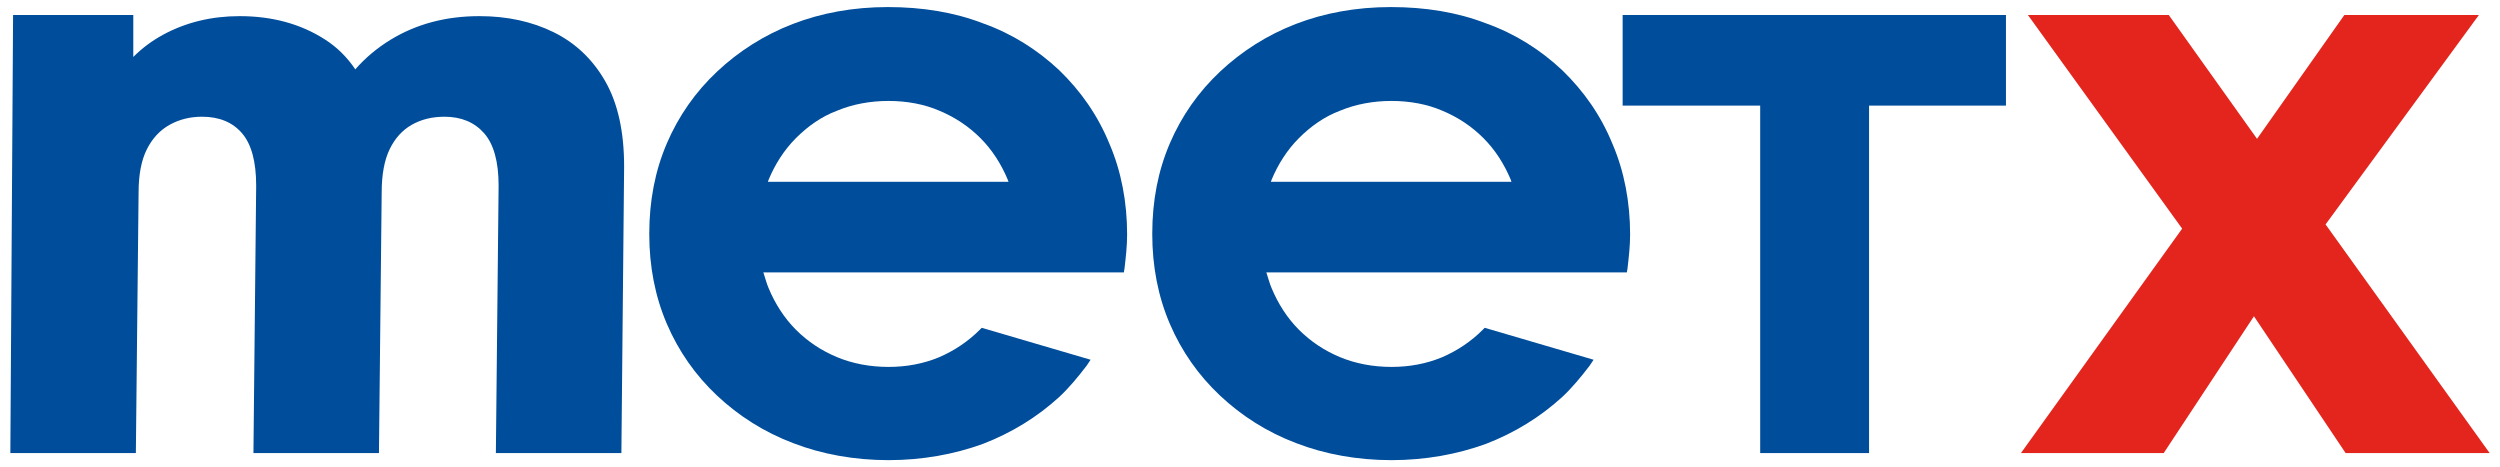 <?xml version="1.0" encoding="UTF-8"?>
<svg id="Calque_1" xmlns="http://www.w3.org/2000/svg" version="1.1" viewBox="0 0 383.492 71.669">
  <!-- Generator: Adobe Illustrator 29.8.1, SVG Export Plug-In . SVG Version: 2.1.1 Build 2)  -->
  <defs>
    <style>
      .st0 {
        fill: #e3251d;
      }

      .st1 {
        fill: #004d9b;
      }

      .st2 {
        fill: #004d9b;
      }
    </style>
  </defs>
  <polygon class="st1" points="248.908 2.3 248.908 16.2 270.008 16.2 270.008 69.5 286.708 69.5 286.708 16.2 307.708 16.2 307.708 2.3 248.908 2.3"/>
  <path class="st1" d="M92.85,12.476c-1.926-3.365-4.561-5.873-7.904-7.525-3.344-1.65-7.144-2.476-11.4-2.476-5.135,0-9.678,1.207-13.629,3.62-2.086,1.274-3.886,2.793-5.417,4.544-1.251-1.869-2.805-3.4-4.665-4.592-3.717-2.381-8.074-3.572-13.072-3.572-4.324,0-8.243.953-11.755,2.857-1.704.924-3.222,2.062-4.561,3.405V2.3H2.006l-.419,67.2h19.253l.419-39.975c0-2.729.421-4.936,1.267-6.62.844-1.681,2.009-2.936,3.495-3.762,1.485-.825,3.141-1.238,4.966-1.238,2.635,0,4.677.842,6.13,2.524,1.452,1.683,2.179,4.367,2.179,8.049l-.419,41.023h19.253l.419-39.975c0-2.729.405-4.936,1.215-6.62.811-1.681,1.942-2.936,3.395-3.762,1.451-.825,3.123-1.238,5.016-1.238,2.567,0,4.592.842,6.08,2.524,1.484,1.683,2.229,4.367,2.229,8.049l-.419,41.023h19.253l.419-43.976c0-5.334-.963-9.683-2.888-13.049Z"/>
  <path class="st1" d="M239.653,10.784c-3.3-3.1-7.2-5.6-11.7-7.2-4.4-1.7-9.3-2.5-14.6-2.5s-10.2.9-14.6,2.6-8.3,4.2-11.6,7.3-5.9,6.8-7.7,11-2.7,8.8-2.7,13.9c0,5,.9,9.6,2.7,13.8s4.4,7.9,7.7,11c3.3,3.1,7.2,5.6,11.7,7.3,4.4,1.7,9.4,2.6,14.6,2.6,5.2,0,10.1-.9,14.5-2.5,4.4-1.7,8.3-4.1,11.7-7.2,1.5-1.4,2.9-3.1,4.2-4.8l.6-.9-16.7-4.9-.3.3c-1.8,1.8-3.9,3.2-6.2,4.2-2.4,1-5,1.5-7.8,1.5s-5.5-.5-7.9-1.5-4.5-2.4-6.3-4.2-3.2-4-4.2-6.4c-.3-.7-.5-1.5-.8-2.4h55.3l.1-.6c.2-1.7.4-3.5.4-5.2,0-5-.9-9.7-2.7-13.9-1.8-4.4-4.4-8.1-7.7-11.3ZM231.853,27.884h-36.9c0-.1.1-.2.1-.3h0c1-2.4,2.4-4.6,4.2-6.4s3.9-3.3,6.3-4.2c2.4-1,5.1-1.5,7.9-1.5,2.8,0,5.5.5,7.8,1.5,2.4,1,4.5,2.4,6.3,4.2,1.8,1.8,3.2,4,4.2,6.4-0.0.1.1.2.1.3Z"/>
  <path class="st2" d="M162.496,10.784c-3.3-3.1-7.2-5.6-11.7-7.2-4.4-1.7-9.3-2.5-14.6-2.5s-10.2.9-14.6,2.6-8.3,4.2-11.6,7.3-5.9,6.8-7.7,11-2.7,8.8-2.7,13.9c0,5,.9,9.6,2.7,13.8,1.8,4.2,4.4,7.9,7.7,11,3.3,3.1,7.2,5.6,11.7,7.3,4.4,1.7,9.4,2.6,14.6,2.6,5.2,0,10.1-.9,14.5-2.5,4.4-1.7,8.3-4.1,11.7-7.2,1.5-1.4,2.9-3.1,4.2-4.8l.6-.9-16.7-4.9-.3.3c-1.8,1.8-3.9,3.2-6.2,4.2-2.4,1-5,1.5-7.8,1.5s-5.5-.5-7.9-1.5-4.5-2.4-6.3-4.2-3.2-4-4.2-6.4c-.3-.7-.5-1.5-.8-2.4h55.3l.1-.6c.2-1.7.4-3.5.4-5.2,0-5-.9-9.7-2.7-13.9-1.8-4.4-4.4-8.1-7.7-11.3ZM154.696,27.884h-36.9c0-.1.1-.2.1-.3h0c1-2.4,2.4-4.6,4.2-6.4s3.9-3.3,6.3-4.2c2.4-1,5.1-1.5,7.9-1.5,2.8,0,5.5.5,7.8,1.5,2.4,1,4.5,2.4,6.3,4.2,1.8,1.8,3.2,4,4.2,6.4-0.0.1.1.2.1.3Z"/>
  <polygon class="st0" points="381.905 69.5 356.735 34.425 380.257 2.3 359.618 2.3 346.221 21.295 332.68 2.3 311.072 2.3 334.735 35.072 310.005 69.5 331.905 69.5 345.748 48.514 359.812 69.5 381.905 69.5"/>
</svg>